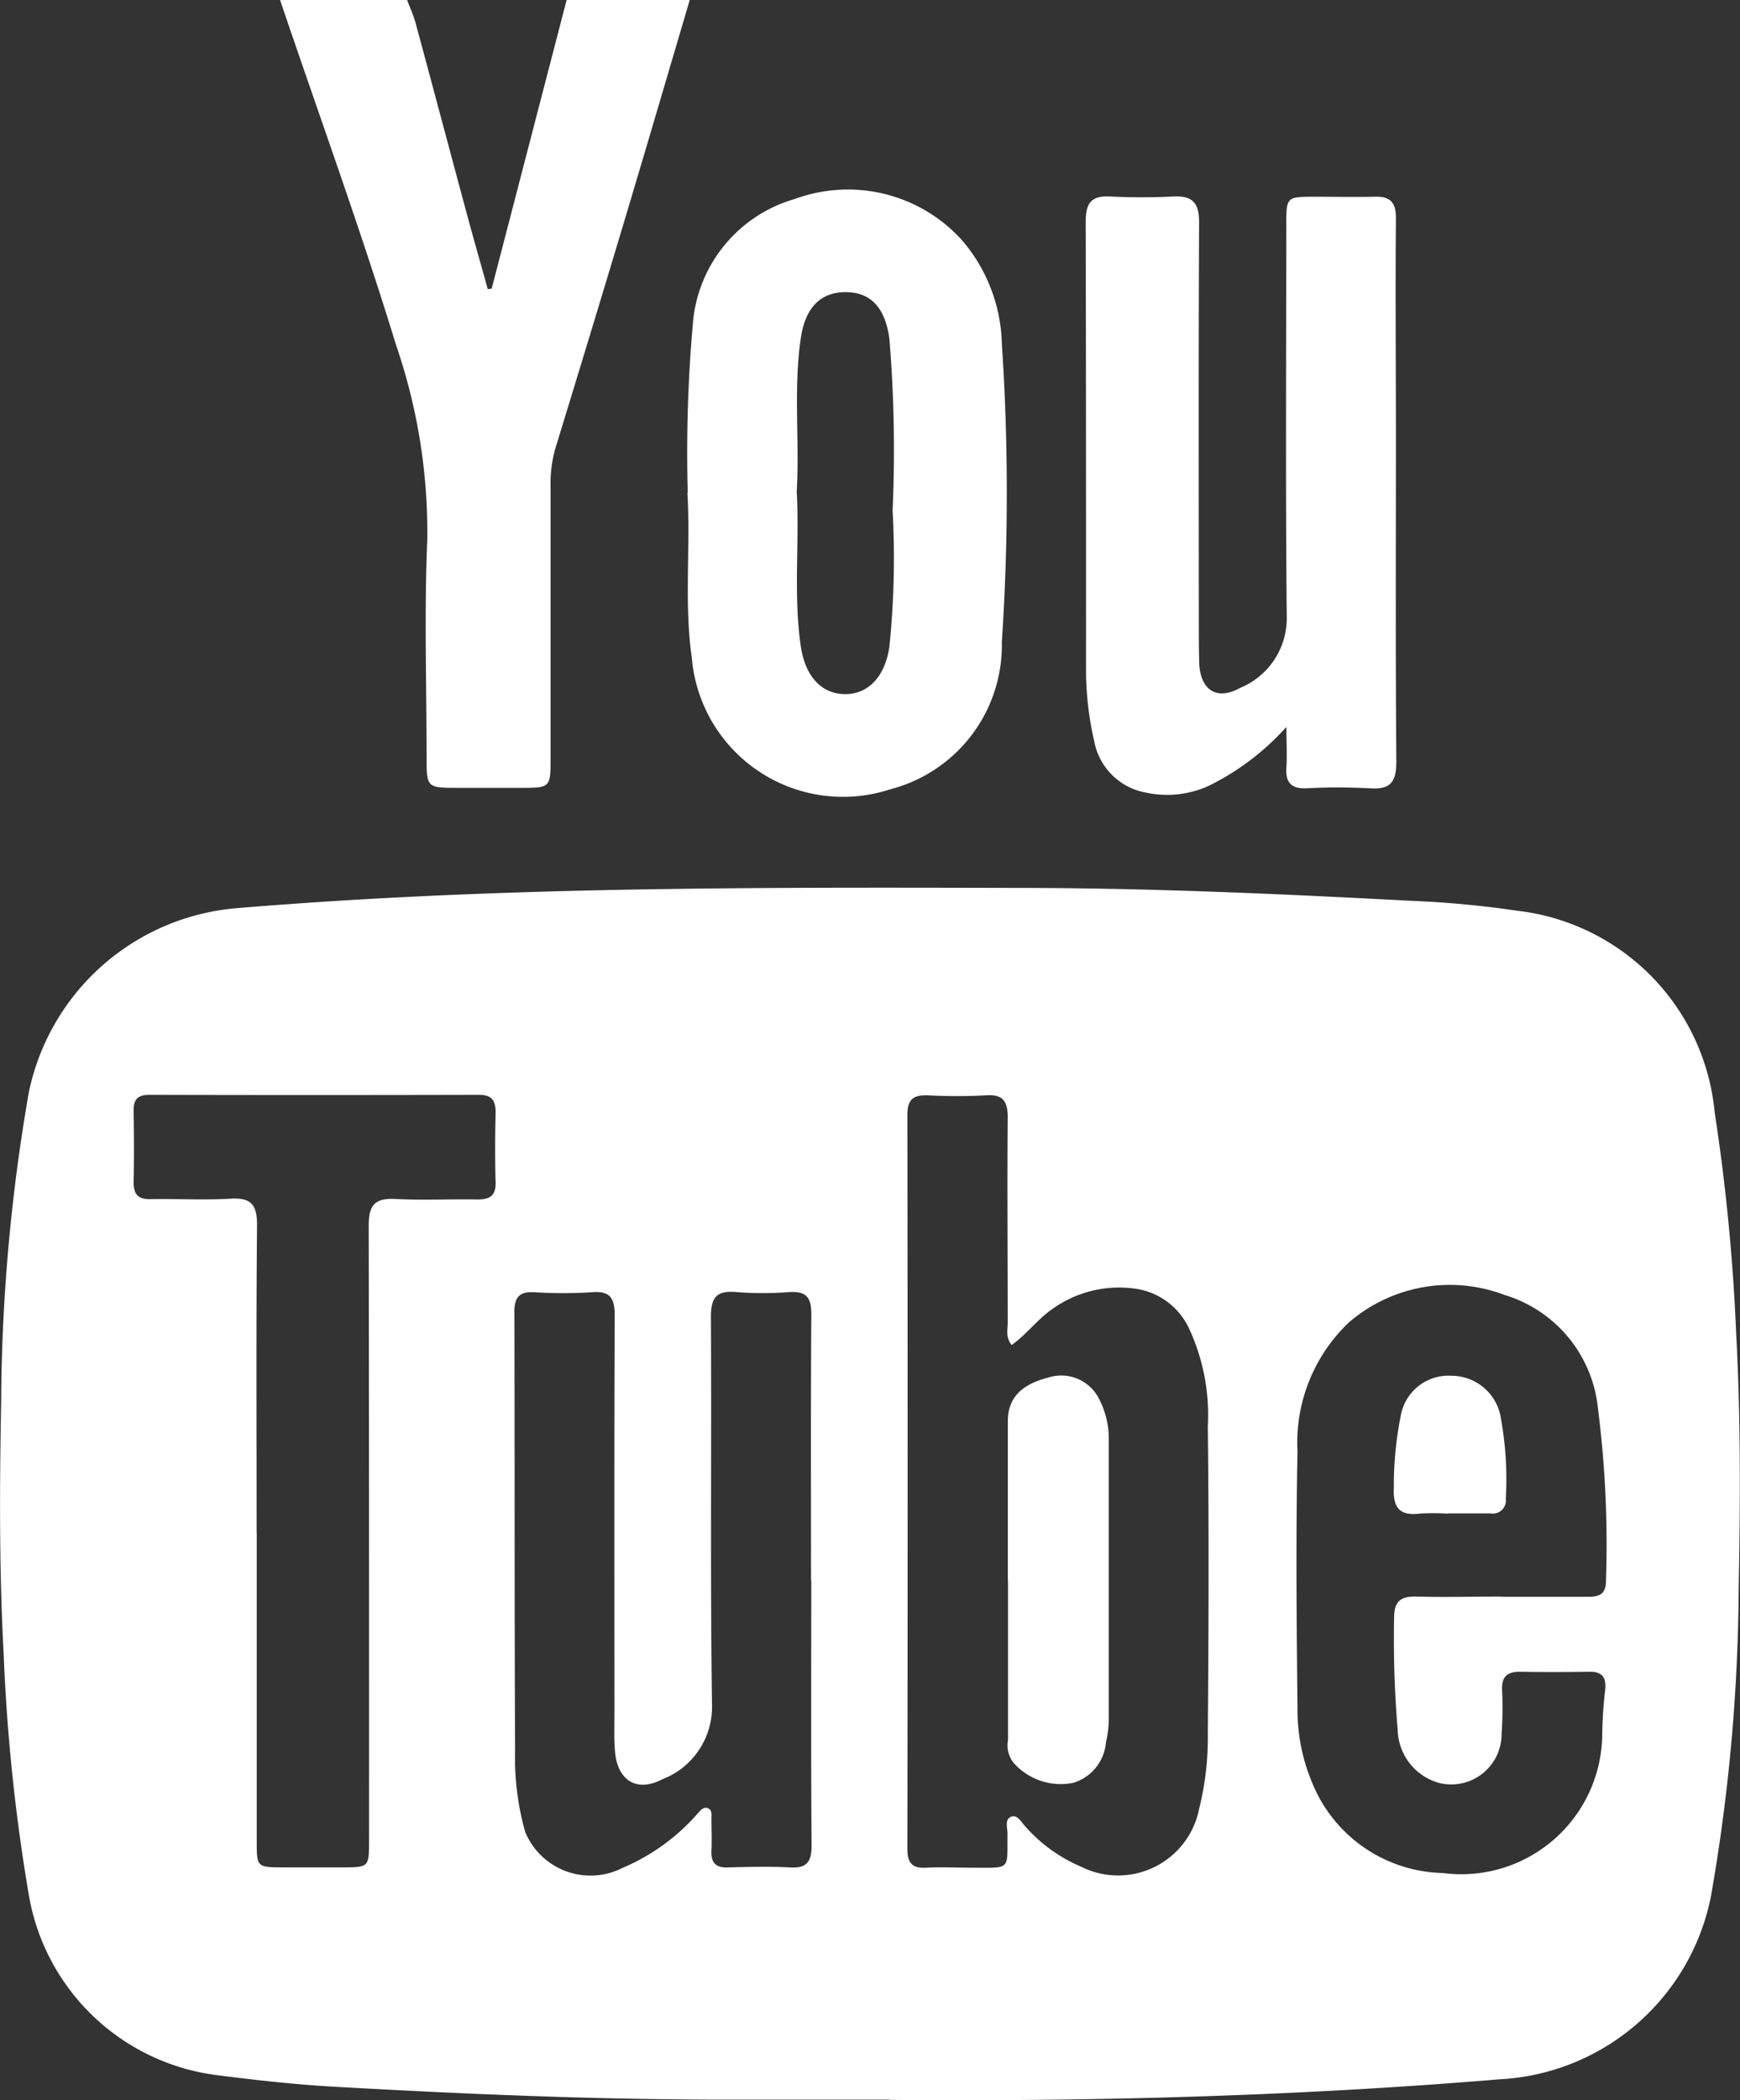 <svg id="Grupo_526" data-name="Grupo 526" xmlns="http://www.w3.org/2000/svg" xmlns:xlink="http://www.w3.org/1999/xlink" width="29.821" height="35.976" viewBox="0 0 29.821 35.976">
  <rect x="0" y="0" width="29.821" height="35.976" fill="#333333" stroke="none"/>
  <defs>
    <clipPath id="clip-path">
      <rect id="Retângulo_500" data-name="Retângulo 500" width="29.821" height="35.976" fill="#fff"/>
    </clipPath>
  </defs>
  <g id="Grupo_524" data-name="Grupo 524" clip-path="url(#clip-path)">
    <path id="Caminho_299" data-name="Caminho 299" d="M66.21,0c-.377,1.276-.751,2.552-1.133,3.827S64.3,6.4,63.907,7.682a2.2,2.2,0,0,0-.082.657q0,2.35,0,4.7c0,.437-.022.456-.453.458-.374,0-.748,0-1.122,0-.549,0-.55,0-.55-.535,0-1.239-.041-2.48.012-3.717a9.877,9.877,0,0,0-.535-3.334C60.568,3.923,59.855,1.969,59.189,0h2.177c.049.13.108.258.145.392.29,1.07.574,2.142.863,3.213.121.451.25.9.375,1.349l.067-.01L64.1,0Z" transform="translate(-54.389)" fill="#fff"/>
    <path id="Caminho_300" data-name="Caminho 300" d="M15.249,208.328c-1.164,0-1.983,0-2.8,0-2.245,0-4.487-.095-6.728-.222-.675-.038-1.35-.114-2.021-.2a3.748,3.748,0,0,1-3.207-3.089,32.334,32.334,0,0,1-.431-4.142c-.077-1.439-.069-2.877-.042-4.314a31.682,31.682,0,0,1,.476-5.3,3.975,3.975,0,0,1,3.578-3.146c4.434-.369,8.875-.356,13.318-.346,2.257,0,4.51.1,6.763.22A17.193,17.193,0,0,1,26,187.96a3.839,3.839,0,0,1,3.387,3.455,34.482,34.482,0,0,1,.369,3.8c.079,1.462.07,2.923.042,4.384a31.357,31.357,0,0,1-.478,5.262,3.9,3.9,0,0,1-3.628,3.119c-3.592.3-7.189.382-10.446.352m2.091-12.933c-.106-.132-.065-.266-.066-.388,0-1.17-.01-2.34,0-3.51,0-.294-.095-.4-.383-.378a9.553,9.553,0,0,1-.982,0c-.249-.011-.355.065-.355.335q.009,6.282,0,12.565c0,.236.068.346.32.332.268-.015.538,0,.807,0,.658,0,.582.045.589-.583,0-.1-.051-.24.057-.289s.177.087.243.159a2.662,2.662,0,0,0,.958.694,1.416,1.416,0,0,0,2.027-.993,5.015,5.015,0,0,0,.148-1.285c.014-1.755.02-3.51,0-5.264a3.515,3.515,0,0,0-.319-1.672,1.2,1.2,0,0,0-.917-.686,1.963,1.963,0,0,0-1.429.348c-.258.178-.442.437-.7.618M13.9,199.44c0-1.521-.006-3.042.005-4.564,0-.286-.08-.4-.377-.383a5.835,5.835,0,0,1-.912,0c-.344-.03-.434.1-.432.436.013,2.211-.013,4.423.019,6.634a1.329,1.329,0,0,1-.853,1.277c-.432.227-.764.025-.809-.467-.02-.221-.011-.444-.011-.667,0-2.27-.005-4.54.005-6.81,0-.3-.077-.427-.394-.4a7.818,7.818,0,0,1-.982,0c-.262-.014-.344.087-.343.345.007,2.5,0,5.008.012,7.512A4.677,4.677,0,0,0,9,203.739a1.211,1.211,0,0,0,1.673.617,3.536,3.536,0,0,0,1.271-.915c.053-.055.109-.147.2-.1.067.035.048.125.049.193,0,.175.009.351,0,.526-.011.211.076.3.288.29.351-.01.7-.019,1.053,0,.3.019.377-.1.375-.386-.011-1.509-.005-3.019-.005-4.528m11.811.277c.5,0,1.006,0,1.509,0,.2,0,.3-.055.3-.277a18.327,18.327,0,0,0-.136-2.937,2.267,2.267,0,0,0-1.6-1.956,2.648,2.648,0,0,0-2.67.47,2.843,2.843,0,0,0-.881,2.214c-.029,1.461-.016,2.924,0,4.385a3.234,3.234,0,0,0,.361,1.522,2.479,2.479,0,0,0,2.132,1.312,2.416,2.416,0,0,0,2.73-2.382,7.09,7.09,0,0,1,.048-.734c.027-.22-.03-.336-.271-.332-.4.006-.8.007-1.193,0-.23,0-.311.1-.3.32a6.2,6.2,0,0,1-.009.736.863.863,0,0,1-1.081.846.97.97,0,0,1-.7-.91,18.666,18.666,0,0,1-.061-1.926c0-.28.123-.362.386-.355.479.014.959,0,1.438,0M4.4,198.628q0,2.632,0,5.265c0,.455,0,.455.469.456h.983c.471,0,.472,0,.473-.455s0-.889,0-1.334c0-3.065,0-6.131-.006-9.2,0-.352.1-.481.46-.462.467.026.936,0,1.4.009.219,0,.323-.066.315-.3-.012-.4-.009-.8,0-1.193,0-.206-.069-.3-.284-.3q-2.825.007-5.651,0c-.2,0-.272.08-.269.273.007.409.009.819,0,1.228,0,.215.086.29.293.286.456-.008.914.019,1.368-.008.36-.022.457.11.454.461-.016,1.755-.007,3.51-.007,5.265" transform="translate(0 -172.358)" fill="#fff"/>
    <path id="Caminho_301" data-name="Caminho 301" d="M232.875,50.579a4.373,4.373,0,0,1-1.342,1.015,1.722,1.722,0,0,1-1.059.113,1.1,1.1,0,0,1-.893-.878,5.481,5.481,0,0,1-.141-1.286c0-2.538,0-5.076-.006-7.614,0-.314.087-.452.415-.436a10.759,10.759,0,0,0,1.087,0c.337-.017.444.119.442.452-.011,2.234-.006,4.468-.005,6.7,0,.281,0,.562.007.842.018.462.3.648.7.425a1.289,1.289,0,0,0,.8-1.2c-.022-2.245-.009-4.491-.008-6.737,0-.469.006-.475.463-.478.351,0,.7.008,1.053,0,.271-.008.365.1.363.375-.011,1.251,0,2.5,0,3.754,0,1.848-.008,3.7.007,5.544,0,.35-.095.488-.455.462a10.17,10.17,0,0,0-1.087,0c-.261.009-.359-.1-.342-.355.013-.2,0-.4,0-.693" transform="translate(-210.827 -38.127)" fill="#fff"/>
    <path id="Caminho_302" data-name="Caminho 302" d="M145.345,45.411a25.215,25.215,0,0,1,.089-2.914,2.421,2.421,0,0,1,1.749-2.12,2.634,2.634,0,0,1,2.863.708,2.825,2.825,0,0,1,.682,1.768,38.514,38.514,0,0,1,0,5.116,2.551,2.551,0,0,1-1.913,2.522,2.6,2.6,0,0,1-3.4-2.25c-.135-.945-.02-1.892-.076-2.829m1.873-.033c.051.885-.059,1.774.07,2.658.074.51.346.817.751.823s.691-.3.767-.805a14.932,14.932,0,0,0,.056-2.343,23.294,23.294,0,0,0-.055-2.938c-.071-.533-.32-.8-.75-.8s-.691.264-.768.785c-.129.872-.02,1.749-.07,2.623" transform="translate(-133.558 -36.969)" fill="#fff"/>
    <path id="Caminho_303" data-name="Caminho 303" d="M212.993,294.166c0-.911,0-1.823,0-2.734,0-.386.228-.625.692-.742a.724.724,0,0,1,.866.355,1.48,1.48,0,0,1,.172.707q0,2.4,0,4.8a1.737,1.737,0,0,1-.048.38.792.792,0,0,1-.56.7,1.078,1.078,0,0,1-1.019-.337.476.476,0,0,1-.1-.393q0-1.367,0-2.734" transform="translate(-195.72 -267.09)" fill="#fff"/>
    <path id="Caminho_304" data-name="Caminho 304" d="M295.5,293.02a4.122,4.122,0,0,0-.49,0c-.352.042-.449-.124-.434-.446a6.093,6.093,0,0,1,.116-1.216.831.831,0,0,1,.877-.7.858.858,0,0,1,.845.747,5.807,5.807,0,0,1,.081,1.36.224.224,0,0,1-.26.251c-.245,0-.491,0-.736,0Z" transform="translate(-270.688 -267.089)" fill="#fff"/>
  </g>
</svg>
